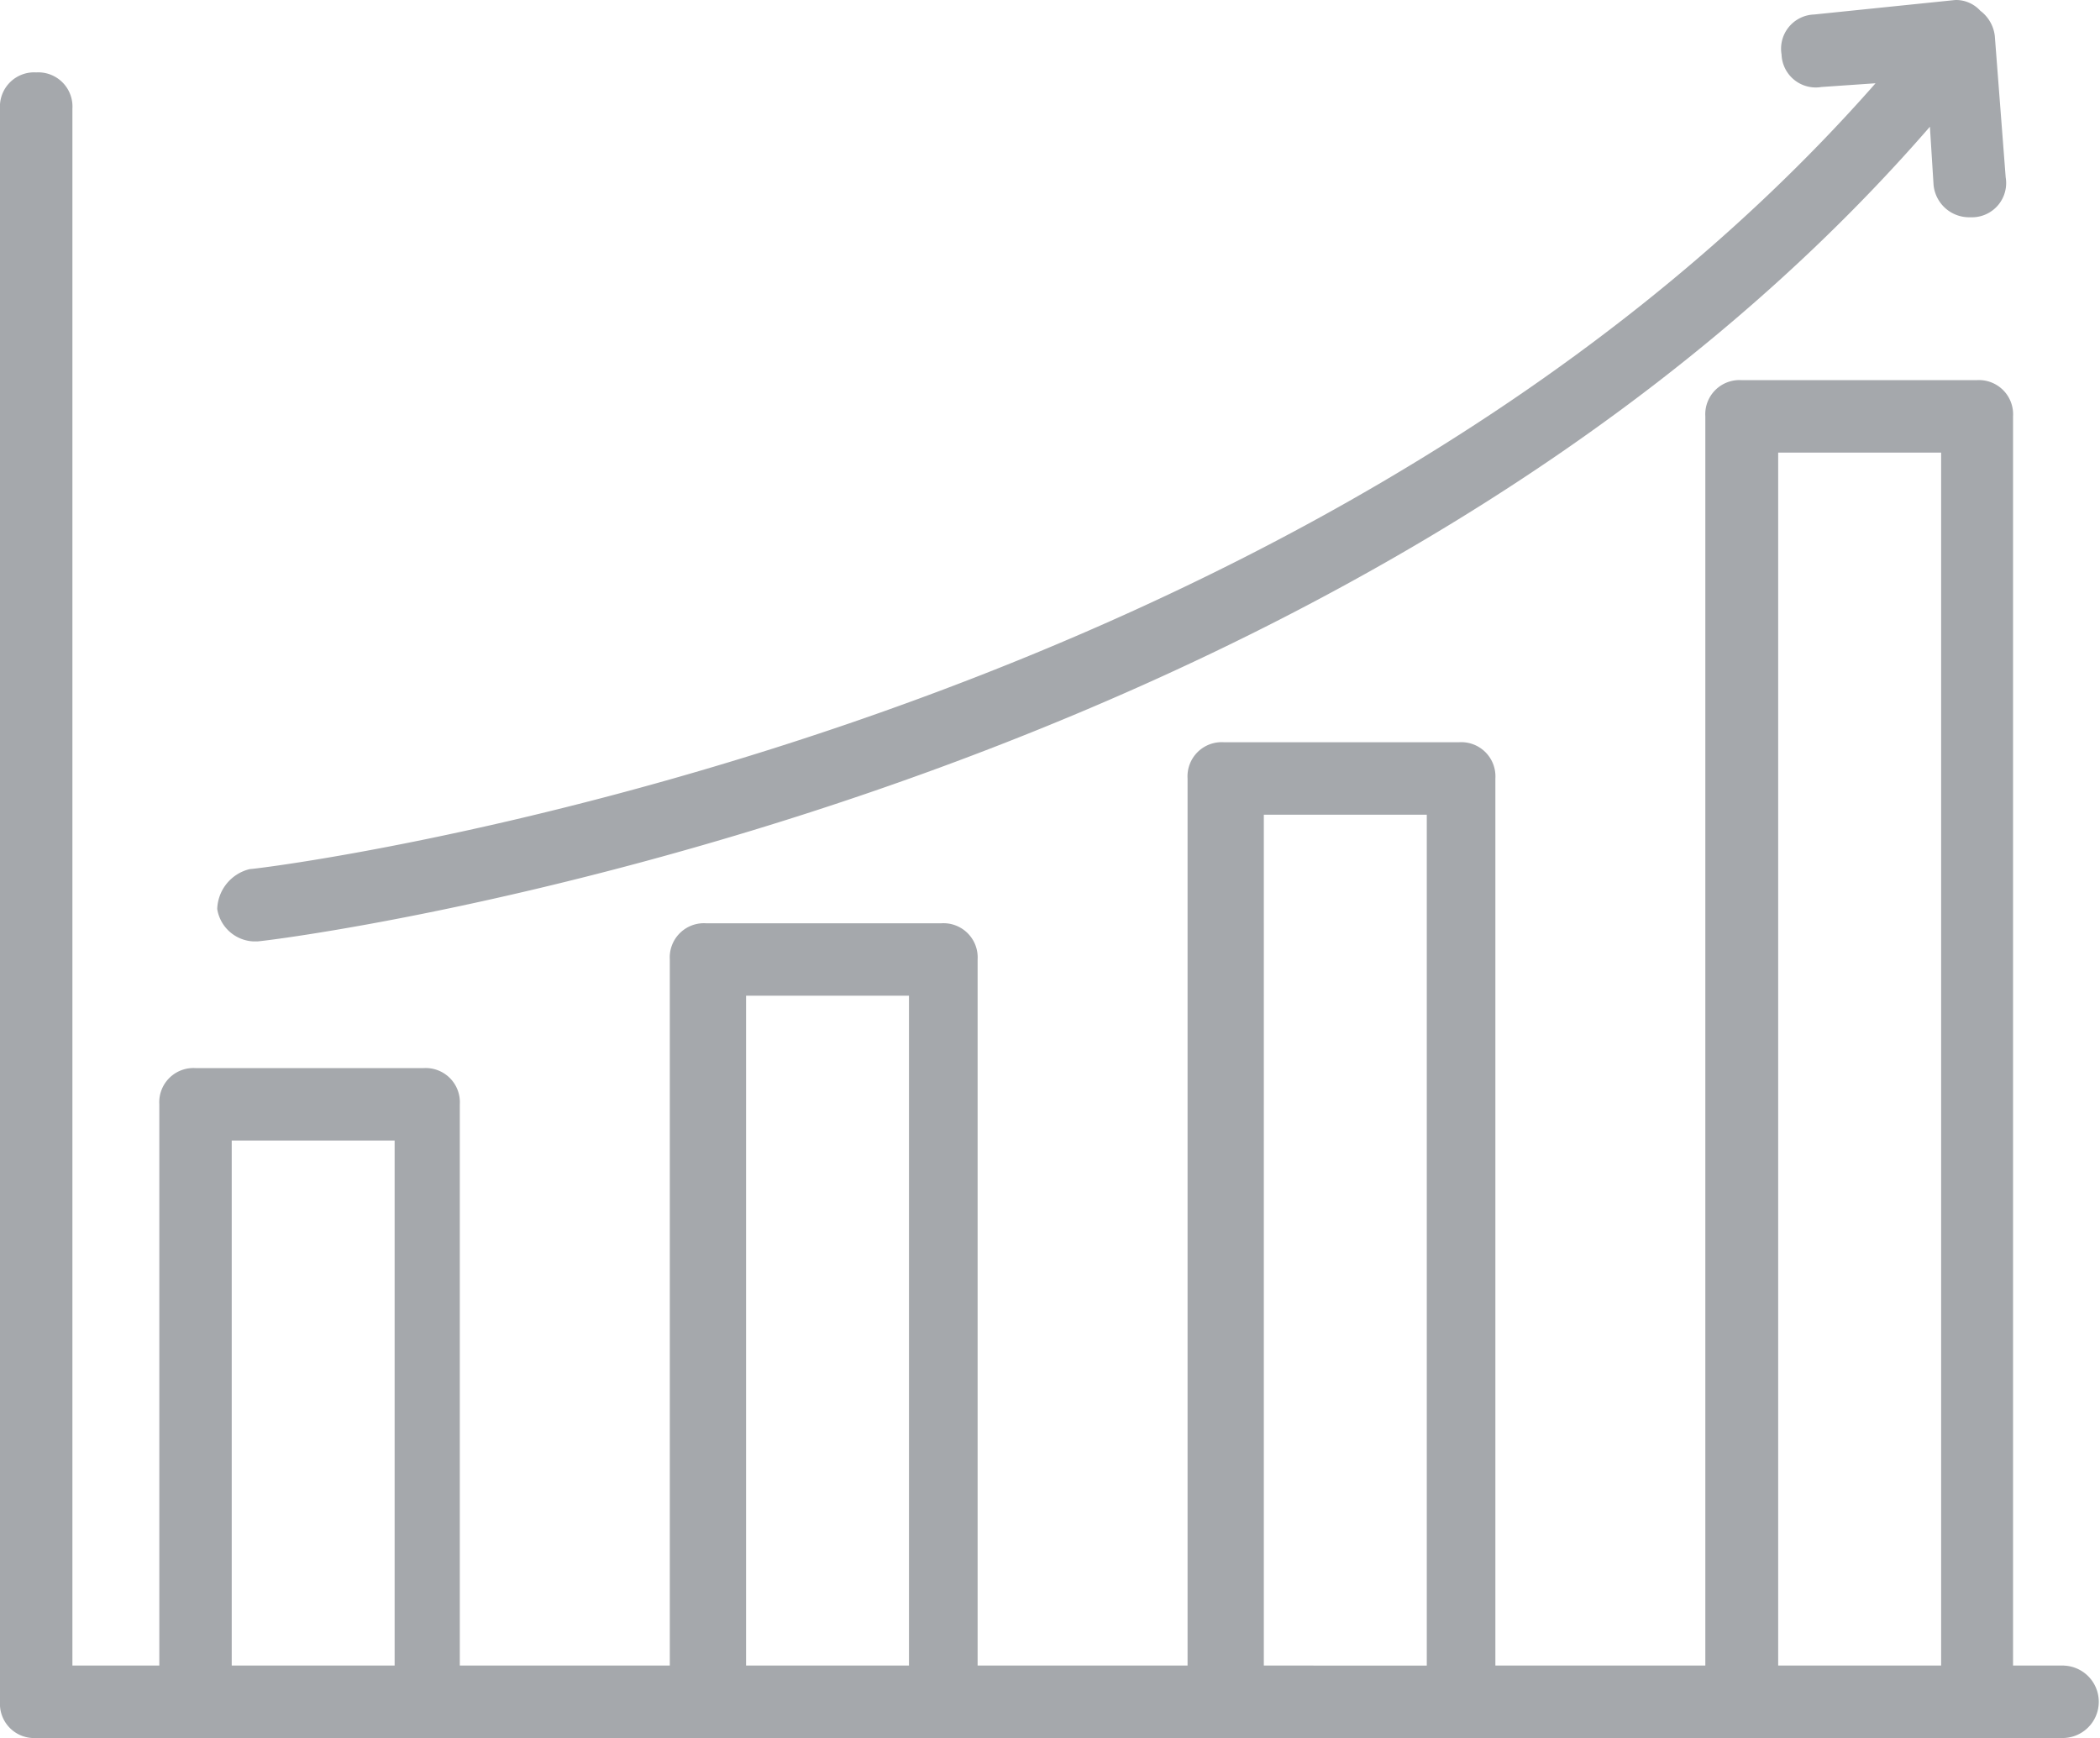 <svg xmlns="http://www.w3.org/2000/svg" width="47.361" height="39.196" viewBox="0 0 47.361 39.196">
  <g id="icon-anunciantes" transform="translate(-3 -7)">
    <path id="Trazado_8667" data-name="Trazado 8667" d="M49.545,44.929H48.4V16.757a.771.771,0,0,0-.817-.817H42.277a.771.771,0,0,0-.817.817V44.929H36.725V24.923a.771.771,0,0,0-.817-.817H30.6a.771.771,0,0,0-.817.817V44.929H25.048V29.006a.771.771,0,0,0-.817-.817H18.923a.771.771,0,0,0-.817.817V44.929H13.37V32.272a.771.771,0,0,0-.817-.817H7.41a.771.771,0,0,0-.817.817V44.929H4.633V9.817A.771.771,0,0,0,3.817,9,.771.771,0,0,0,3,9.817V45.746a.771.771,0,0,0,.817.817H49.545a.817.817,0,0,0,0-1.633Zm-41.319,0V33.089H11.9v11.84Zm11.6,0V29.823H23.5V44.929Zm11.677,0V25.74h3.675v19.19Zm11.6,0V17.574h3.675V44.929Z" transform="translate(0 -0.367)" fill="#a5a8ac"/>
    <path id="Trazado_8668" data-name="Trazado 8668" d="M9.817,28.231H9.9c.245,0,24.334-2.94,37.726-18.373l.082,1.307a.806.806,0,0,0,.817.735H48.6a.772.772,0,0,0,.735-.9l-.245-3.185a.827.827,0,0,0-.327-.572A.741.741,0,0,0,48.2,7l-3.185.327a.772.772,0,0,0-.735.9.772.772,0,0,0,.9.735L46.4,8.878C33.334,23.74,9.98,26.6,9.735,26.6A.957.957,0,0,0,9,27.5.868.868,0,0,0,9.817,28.231Z" transform="translate(-1.101)" fill="#a5a8ac"/>
  </g>
</svg>
